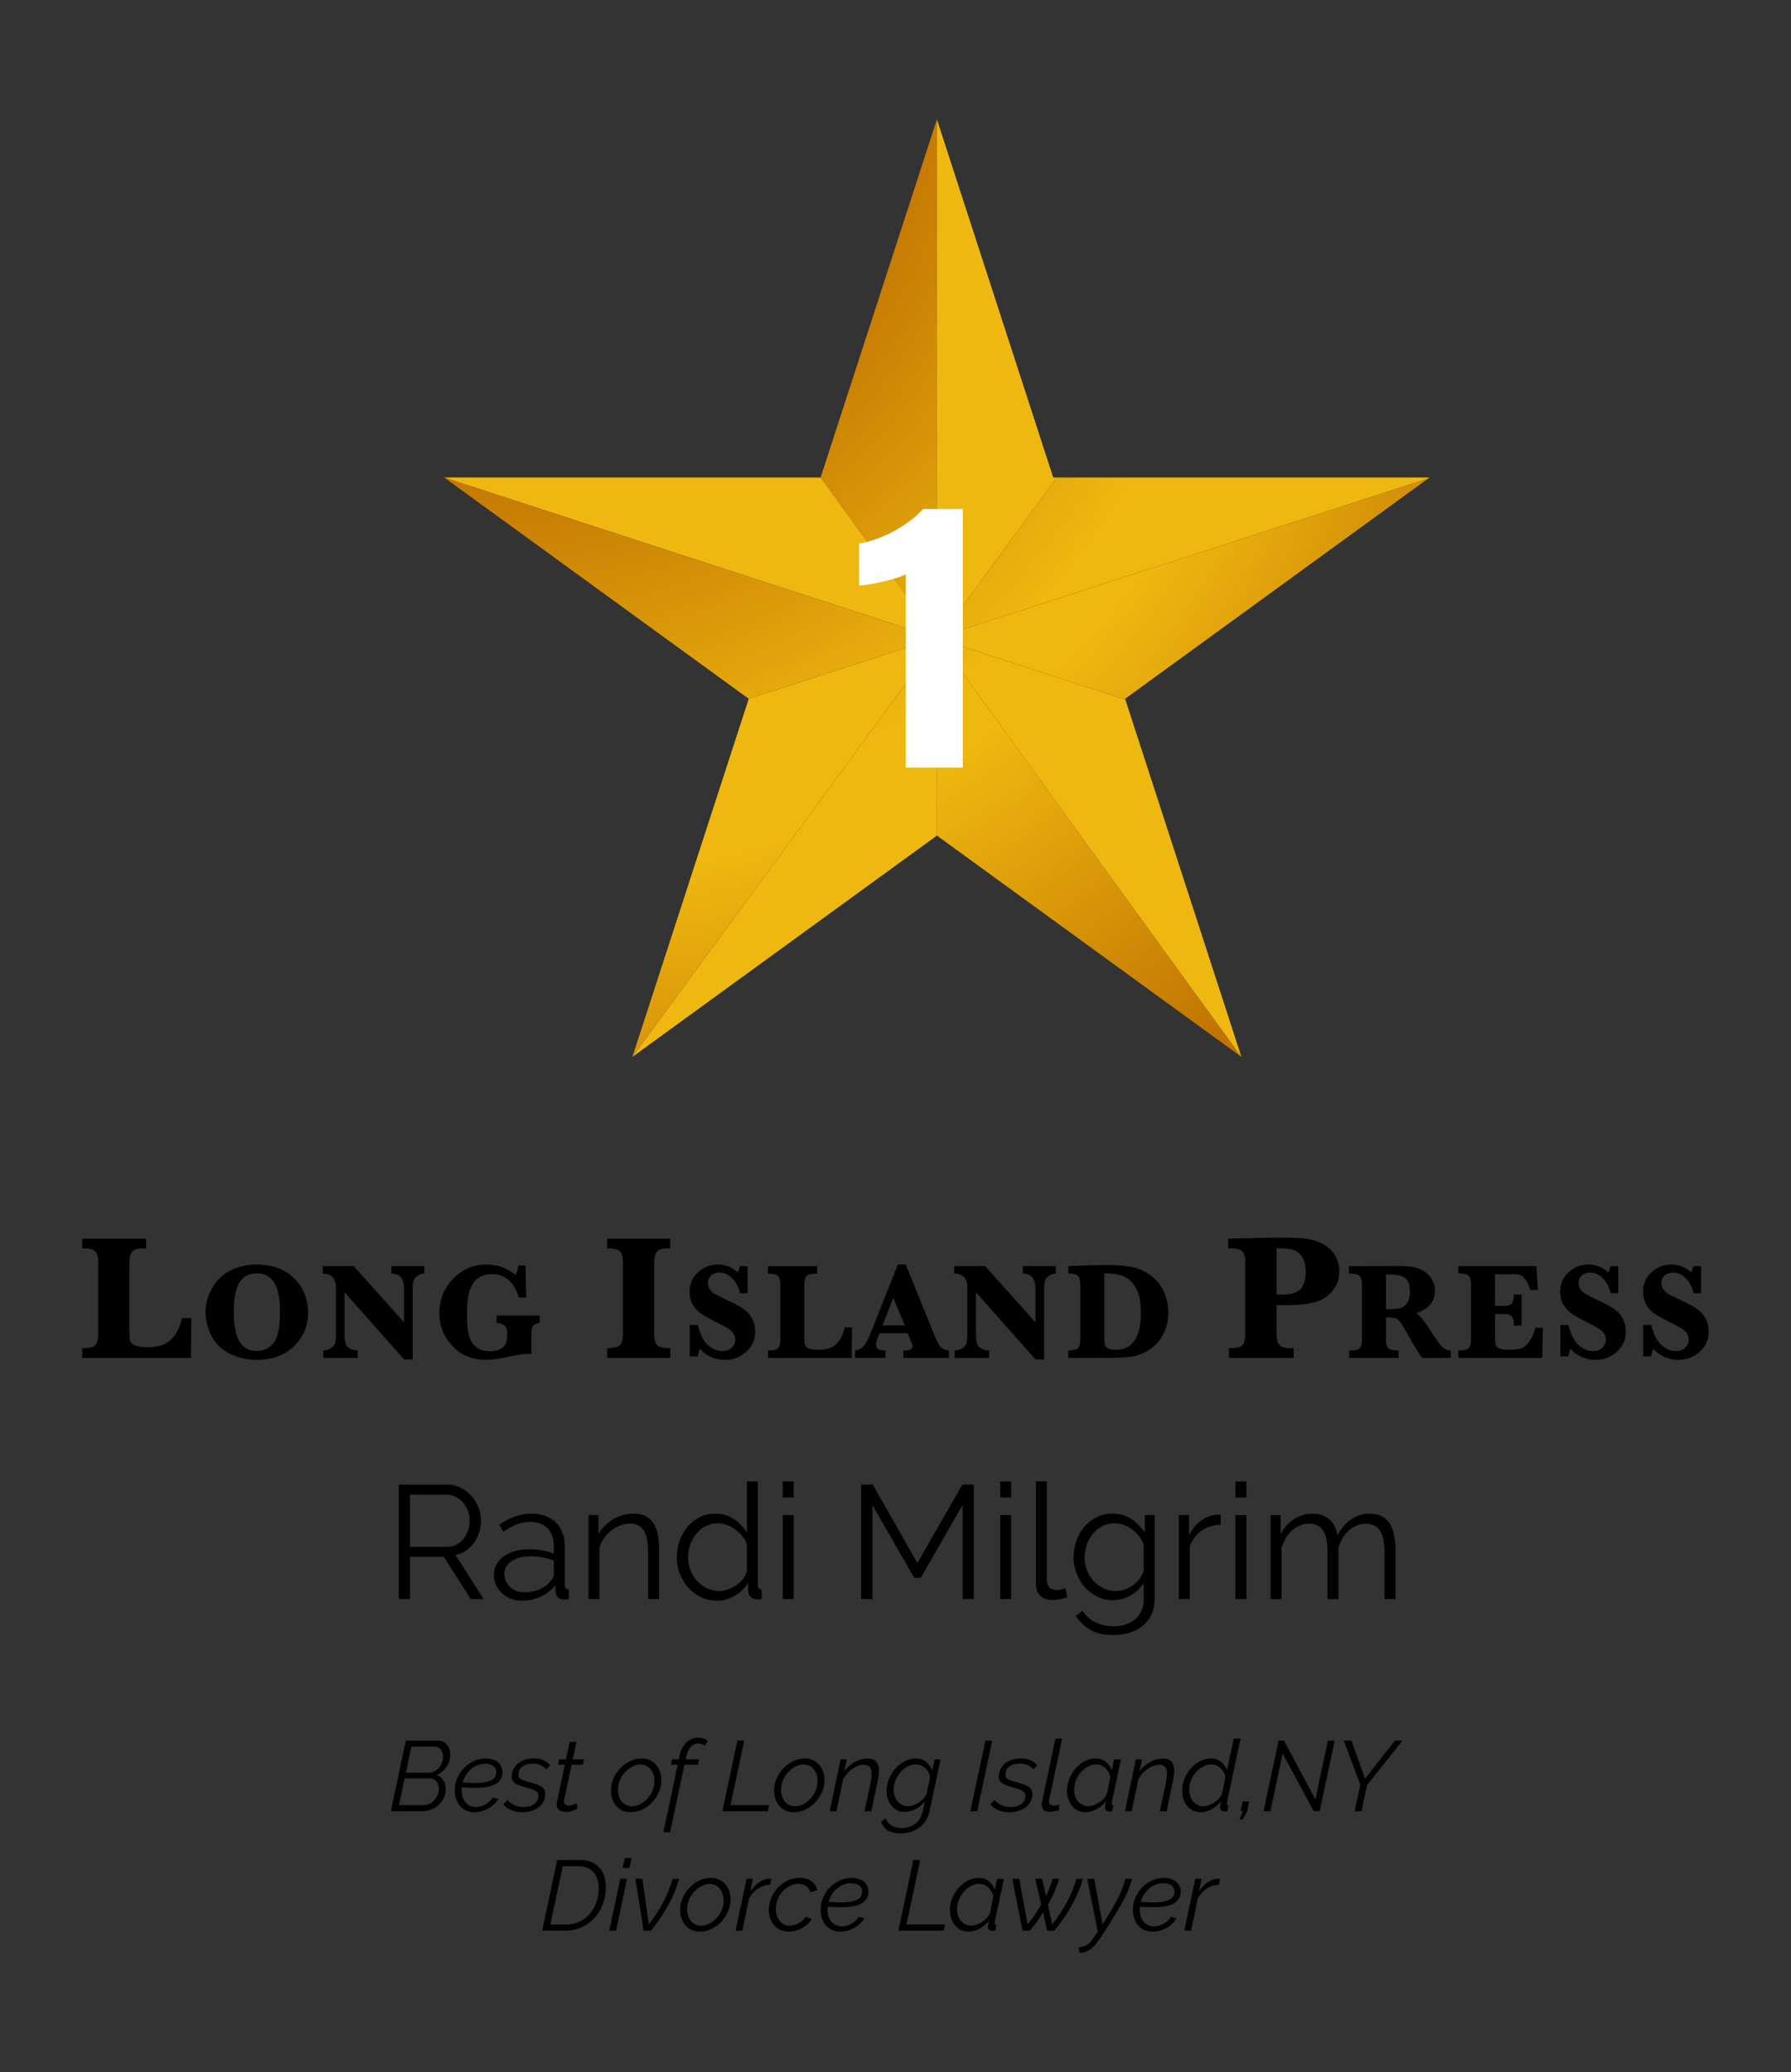 <?xml version="1.0" encoding="utf-8"?>
<!-- Generator: Adobe Illustrator 23.0.4, SVG Export Plug-In . SVG Version: 6.00 Build 0)  -->
<svg version="1.1" id="Capa_1" xmlns="http://www.w3.org/2000/svg" xmlns:xlink="http://www.w3.org/1999/xlink" x="0px" y="0px"
	 viewBox="0 0 468.15 541.46" style="enable-background:new 0 0 468.15 541.46;" xml:space="preserve">
<rect x="0" y="0" width="468.15" height="541.46" fill="#333333" stroke="none"/>
<style type="text/css">
	.st0{fill:#FFFFFF;stroke:#000000;stroke-miterlimit:10;}
	.st1{fill:#1E60A0;}
	.st2{fill:#FDFEFE;}
	.st3{fill:#343434;}
	.st4{fill:url(#SVGID_1_);}
	.st5{fill:url(#SVGID_2_);}
	.st6{fill:url(#SVGID_3_);}
	.st7{fill:url(#SVGID_4_);}
	.st8{fill:url(#SVGID_5_);}
	.st9{fill:url(#SVGID_6_);}
	.st10{fill:url(#SVGID_7_);}
	.st11{fill:url(#SVGID_8_);}
	.st12{fill:url(#SVGID_9_);}
	.st13{fill:url(#SVGID_10_);}
	.st14{fill:url(#SVGID_11_);}
	.st15{fill:url(#SVGID_12_);}
	.st16{fill:url(#SVGID_13_);}
	.st17{fill:url(#SVGID_14_);}
	.st18{fill:url(#SVGID_15_);}
	.st19{fill:url(#SVGID_16_);}
	.st20{fill:url(#SVGID_17_);}
	.st21{fill:url(#SVGID_18_);}
	.st22{fill:url(#SVGID_19_);}
	.st23{fill:url(#SVGID_20_);}
	.st24{fill:url(#SVGID_21_);}
	.st25{fill:url(#SVGID_22_);}
	.st26{fill:url(#SVGID_23_);}
	.st27{fill:url(#SVGID_24_);}
	.st28{fill:url(#SVGID_25_);}
	.st29{fill:url(#SVGID_26_);}
	.st30{fill:url(#SVGID_27_);}
	.st31{fill:url(#SVGID_28_);}
	.st32{fill:url(#SVGID_29_);}
	.st33{fill:url(#SVGID_30_);}
	.st34{fill:url(#SVGID_31_);}
	.st35{fill:url(#SVGID_32_);}
	.st36{fill:url(#SVGID_33_);}
	.st37{fill:url(#SVGID_34_);}
	.st38{fill:url(#SVGID_35_);}
	.st39{fill:url(#SVGID_36_);}
	.st40{fill:url(#SVGID_37_);}
	.st41{fill:url(#SVGID_38_);}
	.st42{fill:url(#SVGID_39_);}
	.st43{fill:url(#SVGID_40_);}
	.st44{fill:url(#SVGID_41_);}
	.st45{fill:url(#SVGID_42_);}
	.st46{fill:url(#SVGID_43_);}
	.st47{fill:url(#SVGID_44_);}
	.st48{fill:url(#SVGID_45_);}
	.st49{fill:url(#SVGID_46_);}
	.st50{fill:url(#SVGID_47_);}
	.st51{fill:url(#SVGID_48_);}
	.st52{fill:url(#SVGID_49_);}
	.st53{fill:url(#SVGID_50_);}
	.st54{fill:url(#SVGID_51_);}
	.st55{fill:url(#SVGID_52_);}
	.st56{fill:url(#SVGID_53_);}
	.st57{fill:url(#SVGID_54_);}
	.st58{fill:url(#SVGID_55_);}
	.st59{fill:url(#SVGID_56_);}
	.st60{fill:url(#SVGID_57_);}
	.st61{fill:url(#SVGID_58_);}
	.st62{fill:url(#SVGID_59_);}
	.st63{fill:url(#SVGID_60_);}
	.st64{fill:url(#SVGID_61_);}
	.st65{fill:url(#SVGID_62_);}
	.st66{fill:url(#SVGID_63_);}
	.st67{fill:url(#SVGID_64_);}
	.st68{fill:url(#SVGID_65_);}
	.st69{fill:url(#SVGID_66_);}
	.st70{fill:url(#SVGID_67_);}
	.st71{fill:url(#SVGID_68_);}
	.st72{fill:url(#SVGID_69_);}
	.st73{fill:url(#SVGID_70_);}
	.st74{fill:url(#SVGID_71_);}
	.st75{fill:url(#SVGID_72_);}
	.st76{fill:url(#SVGID_73_);}
	.st77{fill:url(#SVGID_74_);}
	.st78{fill:url(#SVGID_75_);}
	.st79{fill:url(#SVGID_76_);}
	.st80{fill:url(#SVGID_77_);}
	.st81{fill:url(#SVGID_78_);}
	.st82{fill:url(#SVGID_79_);}
	.st83{fill:url(#SVGID_80_);}
	.st84{fill:url(#SVGID_81_);}
	.st85{fill:#991128;}
	.st86{fill:url(#SVGID_82_);}
	.st87{fill:url(#SVGID_83_);}
	.st88{fill:url(#SVGID_84_);}
	.st89{fill:url(#SVGID_85_);}
	.st90{fill:url(#SVGID_86_);}
	.st91{fill:url(#SVGID_87_);}
	.st92{fill:url(#SVGID_88_);}
	.st93{fill:url(#SVGID_89_);}
	.st94{fill:url(#SVGID_90_);}
	.st95{fill:url(#SVGID_91_);}
	.st96{fill:url(#SVGID_92_);}
	.st97{fill:url(#SVGID_93_);}
	.st98{fill:url(#SVGID_94_);}
	.st99{fill:url(#SVGID_95_);}
	.st100{fill:url(#SVGID_96_);}
	.st101{fill:url(#SVGID_97_);}
	.st102{fill:#FFFFFF;}
	.st103{fill:#FFFFFF;stroke:#000000;stroke-width:2;stroke-miterlimit:10;}
	.st104{fill:none;stroke:#000000;stroke-width:2;stroke-miterlimit:10;}
	.st105{fill:url(#SVGID_98_);}
	.st106{fill:url(#SVGID_99_);}
	.st107{fill:url(#SVGID_100_);}
	.st108{fill:url(#SVGID_101_);}
	.st109{fill:url(#SVGID_102_);}
	.st110{fill:url(#SVGID_103_);}
	.st111{fill:url(#SVGID_104_);}
	.st112{fill:url(#SVGID_105_);}
	.st113{fill:url(#SVGID_106_);}
	.st114{fill:url(#SVGID_107_);}
	.st115{fill:url(#SVGID_108_);}
	.st116{fill:url(#SVGID_109_);}
	.st117{fill:url(#SVGID_110_);}
	.st118{fill:url(#SVGID_111_);}
	.st119{fill:url(#SVGID_112_);}
	.st120{fill:url(#SVGID_113_);}
	.st121{fill:url(#SVGID_114_);}
	.st122{fill:url(#SVGID_115_);}
	.st123{fill:url(#SVGID_116_);}
	.st124{fill:url(#SVGID_117_);}
	.st125{fill:url(#SVGID_118_);}
	.st126{fill:url(#SVGID_119_);}
	.st127{fill:url(#SVGID_120_);}
	.st128{fill:url(#SVGID_121_);}
	.st129{fill:url(#SVGID_122_);}
	.st130{fill:url(#SVGID_123_);}
	.st131{fill:url(#SVGID_124_);}
	.st132{fill:url(#SVGID_125_);}
	.st133{fill:url(#SVGID_126_);}
	.st134{fill:url(#SVGID_127_);}
	.st135{fill:url(#SVGID_128_);}
	.st136{fill:url(#SVGID_129_);}
	.st137{fill:url(#SVGID_130_);}
	.st138{fill:url(#SVGID_131_);}
	.st139{fill:url(#SVGID_132_);}
	.st140{fill:url(#SVGID_133_);}
	.st141{fill:url(#SVGID_134_);}
	.st142{fill:url(#SVGID_135_);}
	.st143{fill:url(#SVGID_136_);}
	.st144{fill:url(#SVGID_137_);}
	.st145{fill:url(#SVGID_138_);}
	.st146{fill:url(#SVGID_139_);}
	.st147{fill:url(#SVGID_140_);}
	.st148{fill:url(#SVGID_141_);}
	.st149{fill:url(#SVGID_142_);}
	.st150{fill:url(#SVGID_143_);}
	.st151{fill:url(#SVGID_144_);}
	.st152{fill:url(#SVGID_145_);}
	.st153{fill:url(#SVGID_146_);}
	.st154{fill:url(#SVGID_147_);}
	.st155{fill:url(#SVGID_148_);}
	.st156{fill:url(#SVGID_149_);}
	.st157{fill:url(#SVGID_150_);}
	.st158{fill:url(#SVGID_151_);}
	.st159{fill:url(#SVGID_152_);}
	.st160{fill:url(#SVGID_153_);}
	.st161{fill:url(#SVGID_154_);}
	.st162{fill:url(#SVGID_155_);}
	.st163{fill:url(#SVGID_156_);}
	.st164{fill:url(#SVGID_157_);}
	.st165{fill:url(#SVGID_158_);}
	.st166{fill:url(#SVGID_159_);}
	.st167{fill:url(#SVGID_160_);}
	.st168{fill:url(#SVGID_161_);}
	.st169{fill:url(#SVGID_162_);}
	.st170{fill:url(#SVGID_163_);}
	.st171{fill:url(#SVGID_164_);}
	.st172{fill:url(#SVGID_165_);}
	.st173{fill:url(#SVGID_166_);}
	.st174{fill:url(#SVGID_167_);}
	.st175{fill:url(#SVGID_168_);}
	.st176{fill:url(#SVGID_169_);}
	.st177{fill:url(#SVGID_170_);}
	.st178{fill:url(#SVGID_171_);}
	.st179{fill:url(#SVGID_172_);}
	.st180{fill:url(#SVGID_173_);}
	.st181{fill:url(#SVGID_174_);}
	.st182{fill:url(#SVGID_175_);}
	.st183{fill:url(#SVGID_176_);}
	.st184{fill:url(#SVGID_177_);}
	.st185{fill:url(#SVGID_178_);}
	.st186{fill:url(#SVGID_179_);}
	.st187{fill:url(#SVGID_180_);}
	.st188{fill:url(#SVGID_181_);}
	.st189{fill:url(#SVGID_182_);}
	.st190{fill:url(#SVGID_183_);}
	.st191{fill:url(#SVGID_184_);}
	.st192{fill:url(#SVGID_185_);}
	.st193{fill:url(#SVGID_186_);}
	.st194{fill:url(#SVGID_187_);}
	.st195{fill:url(#SVGID_188_);}
	.st196{fill:url(#SVGID_189_);}
	.st197{fill:url(#SVGID_190_);}
	.st198{fill:url(#SVGID_191_);}
	.st199{fill:url(#SVGID_192_);}
	.st200{fill:url(#SVGID_193_);}
	.st201{fill:url(#SVGID_194_);}
	.st202{fill:url(#SVGID_195_);}
	.st203{fill:url(#SVGID_196_);}
	.st204{fill:url(#SVGID_197_);}
	.st205{fill:url(#SVGID_198_);}
	.st206{fill:url(#SVGID_199_);}
	.st207{fill:url(#SVGID_200_);}
	.st208{fill:url(#SVGID_201_);}
	.st209{fill:url(#SVGID_202_);}
	.st210{fill:url(#SVGID_203_);}
	.st211{fill:url(#SVGID_204_);}
	.st212{fill:url(#SVGID_205_);}
	.st213{fill:url(#SVGID_206_);}
	.st214{fill:url(#SVGID_207_);}
	.st215{fill:url(#SVGID_208_);}
	.st216{fill:url(#SVGID_209_);}
	.st217{fill:url(#SVGID_210_);}
	.st218{fill:url(#SVGID_211_);}
	.st219{fill:url(#SVGID_212_);}
	.st220{fill:url(#SVGID_213_);}
	.st221{fill:url(#SVGID_214_);}
	.st222{fill:url(#SVGID_215_);}
	.st223{fill:url(#SVGID_216_);}
	.st224{fill:url(#SVGID_217_);}
	.st225{fill:url(#SVGID_218_);}
	.st226{fill:url(#SVGID_219_);}
	.st227{fill:url(#SVGID_220_);}
	.st228{fill:url(#SVGID_221_);}
	.st229{fill:url(#SVGID_222_);}
	.st230{fill:url(#SVGID_223_);}
	.st231{fill:url(#SVGID_224_);}
	.st232{fill:url(#SVGID_225_);}
	.st233{fill:url(#SVGID_226_);}
</style>
<g>
	<g>
		<path d="M106.09,454.78h8.48c0.52,0,0.98,0.11,1.37,0.33c0.39,0.22,0.71,0.5,0.98,0.84c0.26,0.35,0.45,0.75,0.58,1.2
			c0.13,0.45,0.19,0.92,0.19,1.4c0,0.56-0.09,1.1-0.26,1.62c-0.17,0.53-0.42,1.02-0.73,1.48c-0.31,0.46-0.69,0.87-1.13,1.24
			c-0.44,0.36-0.92,0.66-1.44,0.88c0.78,0.26,1.37,0.73,1.78,1.4c0.41,0.68,0.61,1.46,0.61,2.34c0,0.83-0.17,1.59-0.52,2.29
			c-0.35,0.69-0.8,1.3-1.37,1.81c-0.56,0.51-1.21,0.91-1.94,1.2s-1.48,0.43-2.26,0.43h-8.27L106.09,454.78z M110.77,471.66
			c0.5,0,0.99-0.12,1.47-0.35c0.48-0.23,0.9-0.55,1.26-0.94c0.36-0.39,0.66-0.83,0.88-1.33c0.22-0.49,0.34-1.01,0.34-1.55
			c0-0.38-0.05-0.75-0.16-1.09s-0.26-0.65-0.46-0.91s-0.44-0.46-0.71-0.61c-0.28-0.15-0.6-0.22-0.96-0.22h-6.66l-1.48,6.99H110.77z
			 M112.07,463.18c0.49,0,0.95-0.12,1.4-0.35c0.45-0.23,0.85-0.54,1.2-0.92c0.35-0.38,0.62-0.82,0.83-1.31
			c0.21-0.49,0.31-1.01,0.31-1.55c0-0.75-0.19-1.38-0.57-1.9c-0.38-0.52-0.91-0.78-1.59-0.78h-6.11l-1.46,6.81H112.07z"/>
		<path d="M124.08,473.5c-0.83,0-1.57-0.15-2.22-0.44c-0.65-0.29-1.2-0.7-1.64-1.22c-0.44-0.52-0.78-1.13-1.01-1.82
			s-0.35-1.44-0.35-2.24c0-1.07,0.21-2.11,0.62-3.11c0.42-1,0.99-1.88,1.72-2.65c0.73-0.77,1.59-1.39,2.59-1.86
			c1-0.47,2.08-0.7,3.24-0.7c0.59,0,1.15,0.08,1.68,0.23c0.53,0.16,0.99,0.39,1.38,0.69c0.39,0.3,0.7,0.69,0.92,1.14
			c0.23,0.46,0.34,0.98,0.34,1.57c0,1.33-0.59,2.34-1.77,3.02s-3,1.01-5.46,1.01c-0.49,0-1.01-0.01-1.57-0.03
			c-0.56-0.02-1.17-0.05-1.83-0.1c-0.02,0.14-0.03,0.27-0.04,0.39c-0.01,0.12-0.01,0.24-0.01,0.36c0,0.59,0.08,1.15,0.23,1.68
			c0.16,0.53,0.39,1,0.7,1.4c0.31,0.41,0.7,0.73,1.17,0.96c0.47,0.23,1.01,0.35,1.64,0.35c0.42,0,0.84-0.06,1.27-0.18
			c0.43-0.12,0.85-0.29,1.23-0.51c0.39-0.22,0.75-0.48,1.08-0.79c0.33-0.31,0.61-0.66,0.83-1.04l1.46,0.44
			c-0.31,0.5-0.69,0.97-1.14,1.39c-0.45,0.42-0.95,0.79-1.5,1.09c-0.55,0.3-1.12,0.54-1.72,0.7
			C125.32,473.42,124.71,473.5,124.08,473.5z M126.84,460.84c-0.78,0-1.49,0.14-2.13,0.42c-0.64,0.28-1.21,0.64-1.72,1.09
			c-0.5,0.45-0.93,0.97-1.27,1.56c-0.35,0.59-0.61,1.2-0.78,1.82c0.62,0.03,1.2,0.06,1.73,0.09c0.53,0.03,1.04,0.04,1.52,0.04
			c1.02,0,1.89-0.07,2.6-0.21c0.71-0.14,1.28-0.33,1.72-0.57c0.43-0.24,0.75-0.54,0.94-0.88c0.19-0.35,0.29-0.72,0.29-1.12
			c0-0.78-0.29-1.35-0.86-1.7C128.29,461.02,127.62,460.84,126.84,460.84z"/>
		<path d="M136.56,473.5c-1.01,0-1.95-0.17-2.83-0.52c-0.88-0.35-1.6-0.85-2.16-1.51l1.04-1.2c1.16,1.25,2.56,1.87,4.21,1.87
			c1.14,0,2.08-0.26,2.82-0.79c0.74-0.53,1.1-1.24,1.1-2.12c0-0.31-0.07-0.57-0.21-0.78c-0.14-0.21-0.35-0.39-0.62-0.56
			c-0.28-0.17-0.62-0.32-1.04-0.46s-0.89-0.28-1.43-0.42c-0.62-0.17-1.17-0.34-1.62-0.51c-0.46-0.17-0.84-0.35-1.14-0.56
			s-0.53-0.46-0.69-0.74c-0.16-0.29-0.23-0.63-0.23-1.03c0-0.75,0.16-1.41,0.48-2c0.32-0.59,0.75-1.09,1.27-1.5s1.14-0.71,1.85-0.92
			c0.7-0.21,1.43-0.31,2.2-0.31c0.99,0,1.85,0.17,2.57,0.51c0.73,0.34,1.29,0.79,1.69,1.34l-1.09,1.04
			c-0.36-0.52-0.86-0.91-1.49-1.17c-0.63-0.26-1.31-0.39-2.04-0.39c-0.49,0-0.95,0.06-1.4,0.18c-0.45,0.12-0.84,0.3-1.18,0.55
			c-0.34,0.24-0.61,0.55-0.81,0.91c-0.2,0.36-0.3,0.8-0.3,1.3c0,0.55,0.22,0.95,0.66,1.18c0.44,0.23,1.13,0.47,2.07,0.71
			c1.4,0.35,2.47,0.74,3.21,1.18c0.74,0.44,1.1,1.11,1.1,2.01c0,0.68-0.15,1.3-0.44,1.87s-0.71,1.07-1.23,1.48s-1.16,0.74-1.9,0.98
			C138.23,473.39,137.43,473.5,136.56,473.5z"/>
		<path d="M147.77,473.4c-0.66,0-1.2-0.16-1.62-0.48c-0.42-0.32-0.64-0.81-0.64-1.47c0-0.19,0.03-0.41,0.08-0.65l2.05-9.7h-1.79
			l0.31-1.4h1.77l0.99-4.58h1.77l-0.99,4.58h2.96l-0.31,1.4h-2.94l-1.87,8.81c-0.03,0.19-0.06,0.34-0.09,0.44
			c-0.03,0.1-0.04,0.2-0.04,0.29c0,0.4,0.12,0.68,0.36,0.86c0.24,0.17,0.54,0.26,0.88,0.26c0.47,0,0.9-0.08,1.3-0.25
			c0.4-0.17,0.66-0.28,0.78-0.35l0.16,1.43c-0.23,0.16-0.63,0.33-1.21,0.52C149.1,473.31,148.46,473.4,147.77,473.4z"/>
		<path d="M164.8,473.5c-0.8,0-1.51-0.15-2.15-0.46c-0.63-0.3-1.17-0.71-1.6-1.22c-0.43-0.51-0.77-1.11-1-1.79s-0.35-1.42-0.35-2.2
			c0-1.09,0.22-2.14,0.66-3.15s1.04-1.89,1.78-2.67s1.6-1.39,2.57-1.86c0.97-0.47,1.99-0.7,3.07-0.7c0.8,0,1.51,0.15,2.13,0.46
			c0.62,0.3,1.16,0.71,1.6,1.22c0.44,0.51,0.78,1.11,1.01,1.81s0.35,1.43,0.35,2.21c0,1.08-0.22,2.12-0.66,3.12
			s-1.03,1.89-1.77,2.67c-0.74,0.77-1.59,1.39-2.57,1.86C166.9,473.27,165.87,473.5,164.8,473.5z M165.14,471.94
			c0.73,0,1.45-0.18,2.16-0.53s1.34-0.83,1.9-1.43c0.55-0.6,1.01-1.29,1.35-2.08s0.52-1.62,0.52-2.51c0-0.61-0.09-1.18-0.26-1.72
			c-0.17-0.54-0.42-1-0.74-1.39s-0.7-0.7-1.14-0.92c-0.44-0.23-0.93-0.34-1.47-0.34c-0.73,0-1.44,0.18-2.15,0.53
			s-1.33,0.84-1.9,1.44c-0.56,0.61-1.02,1.31-1.37,2.11c-0.35,0.8-0.52,1.64-0.52,2.52c0,0.61,0.09,1.17,0.26,1.7
			c0.17,0.53,0.42,0.99,0.74,1.38c0.32,0.39,0.7,0.69,1.14,0.91S164.6,471.94,165.14,471.94z"/>
		<path d="M177.15,461.1h-1.77l0.29-1.4h1.79l0.05-0.36c0.12-0.83,0.34-1.58,0.65-2.24c0.31-0.66,0.69-1.22,1.13-1.68
			c0.44-0.46,0.94-0.81,1.48-1.05c0.55-0.24,1.11-0.36,1.7-0.36c0.5,0,0.98,0.08,1.42,0.23s0.82,0.36,1.13,0.62l-0.81,1.27
			c-0.19-0.19-0.44-0.34-0.75-0.44c-0.31-0.1-0.63-0.16-0.96-0.16c-0.78,0-1.44,0.32-1.99,0.96c-0.55,0.64-0.95,1.57-1.21,2.78
			l-0.08,0.42h3.51l-0.29,1.4h-3.54l-3.74,17.65h-1.77L177.15,461.1z"/>
		<path d="M192.75,454.78h1.79l-3.59,16.85h10.09l-0.34,1.61h-11.88L192.75,454.78z"/>
		<path d="M207.44,473.5c-0.8,0-1.51-0.15-2.15-0.46c-0.63-0.3-1.17-0.71-1.6-1.22c-0.43-0.51-0.77-1.11-1-1.79s-0.35-1.42-0.35-2.2
			c0-1.09,0.22-2.14,0.66-3.15s1.04-1.89,1.78-2.67s1.6-1.39,2.57-1.86c0.97-0.47,1.99-0.7,3.07-0.7c0.8,0,1.51,0.15,2.13,0.46
			c0.62,0.3,1.16,0.71,1.6,1.22c0.44,0.51,0.78,1.11,1.01,1.81s0.35,1.43,0.35,2.21c0,1.08-0.22,2.12-0.66,3.12
			s-1.03,1.89-1.77,2.67c-0.74,0.77-1.59,1.39-2.57,1.86C209.54,473.27,208.51,473.5,207.44,473.5z M207.78,471.94
			c0.73,0,1.45-0.18,2.16-0.53s1.34-0.83,1.9-1.43c0.55-0.6,1.01-1.29,1.35-2.08s0.52-1.62,0.52-2.51c0-0.61-0.09-1.18-0.26-1.72
			c-0.17-0.54-0.42-1-0.74-1.39s-0.7-0.7-1.14-0.92c-0.44-0.23-0.93-0.34-1.47-0.34c-0.73,0-1.44,0.18-2.15,0.53
			s-1.33,0.84-1.9,1.44c-0.56,0.61-1.02,1.31-1.37,2.11c-0.35,0.8-0.52,1.64-0.52,2.52c0,0.61,0.09,1.17,0.26,1.7
			c0.17,0.53,0.42,0.99,0.74,1.38c0.32,0.39,0.7,0.69,1.14,0.91S207.24,471.94,207.78,471.94z"/>
		<path d="M219.71,459.7h1.64l-0.68,3.07c0.36-0.49,0.78-0.93,1.26-1.34c0.48-0.41,0.98-0.76,1.51-1.05
			c0.53-0.29,1.08-0.52,1.65-0.68c0.57-0.16,1.14-0.23,1.72-0.23c1.06,0,1.81,0.29,2.26,0.86c0.45,0.57,0.68,1.36,0.68,2.37
			c0,0.4-0.03,0.81-0.09,1.23c-0.06,0.42-0.14,0.89-0.25,1.39l-1.66,7.93h-1.77l1.61-7.57c0.17-0.85,0.26-1.59,0.26-2.21
			c0-1.59-0.68-2.39-2.03-2.39c-0.49,0-0.99,0.1-1.52,0.29c-0.53,0.19-1.04,0.46-1.53,0.81s-0.95,0.76-1.36,1.24
			s-0.76,0.99-1.04,1.55l-1.74,8.29h-1.77L219.71,459.7z"/>
		<path d="M235.44,479.04c-0.75,0-1.4-0.07-1.95-0.22c-0.55-0.15-1.04-0.35-1.46-0.61s-0.77-0.58-1.05-0.96
			c-0.29-0.38-0.52-0.81-0.69-1.27l1.25-0.86c0.33,0.87,0.87,1.5,1.61,1.91c0.75,0.41,1.6,0.61,2.57,0.61
			c0.62,0,1.23-0.09,1.82-0.27s1.13-0.45,1.62-0.81c0.49-0.36,0.92-0.81,1.27-1.35c0.35-0.55,0.61-1.18,0.77-1.91l0.57-2.68
			c-0.33,0.43-0.7,0.82-1.12,1.17s-0.86,0.64-1.33,0.88c-0.47,0.24-0.94,0.43-1.43,0.56s-0.96,0.19-1.43,0.19
			c-0.75,0-1.41-0.15-1.99-0.46c-0.58-0.3-1.08-0.71-1.48-1.22c-0.41-0.51-0.71-1.1-0.92-1.78c-0.21-0.68-0.31-1.39-0.31-2.13
			c0-1.06,0.21-2.09,0.62-3.09c0.42-1,0.98-1.9,1.68-2.68c0.7-0.78,1.51-1.41,2.43-1.89c0.92-0.48,1.89-0.71,2.91-0.71
			c1.11,0,2,0.29,2.68,0.87c0.68,0.58,1.21,1.31,1.61,2.2l0.6-2.83h1.56l-2.89,13.6c-0.21,0.95-0.56,1.79-1.04,2.51
			c-0.49,0.72-1.07,1.32-1.74,1.79c-0.68,0.48-1.42,0.84-2.24,1.08C237.15,478.92,236.31,479.04,235.44,479.04z M237.31,471.94
			c0.48,0,0.99-0.1,1.51-0.29c0.52-0.19,1-0.45,1.46-0.77c0.45-0.32,0.85-0.68,1.2-1.08s0.6-0.81,0.75-1.22l0.88-4.19
			c-0.07-0.49-0.22-0.94-0.44-1.35s-0.5-0.77-0.82-1.07c-0.32-0.29-0.69-0.53-1.11-0.7c-0.42-0.17-0.85-0.26-1.3-0.26
			c-0.82,0-1.58,0.2-2.29,0.6c-0.71,0.4-1.33,0.91-1.86,1.55s-0.94,1.33-1.25,2.11c-0.3,0.77-0.46,1.53-0.46,2.27
			c0,0.61,0.09,1.17,0.26,1.7c0.17,0.53,0.42,0.99,0.75,1.39c0.33,0.4,0.72,0.71,1.18,0.95
			C236.25,471.83,236.76,471.94,237.31,471.94z"/>
		<path d="M257.57,454.81h1.79l-3.93,18.43h-1.79L257.57,454.81z"/>
		<path d="M263.86,473.5c-1.01,0-1.95-0.17-2.83-0.52s-1.6-0.85-2.16-1.51l1.04-1.2c1.16,1.25,2.57,1.87,4.21,1.87
			c1.14,0,2.08-0.26,2.82-0.79c0.74-0.53,1.11-1.24,1.11-2.12c0-0.31-0.07-0.57-0.21-0.78c-0.14-0.21-0.35-0.39-0.62-0.56
			c-0.28-0.17-0.62-0.32-1.04-0.46s-0.89-0.28-1.43-0.42c-0.62-0.17-1.17-0.34-1.62-0.51s-0.84-0.35-1.14-0.56
			c-0.3-0.21-0.53-0.46-0.69-0.74c-0.16-0.29-0.23-0.63-0.23-1.03c0-0.75,0.16-1.41,0.48-2s0.75-1.09,1.27-1.5
			c0.53-0.41,1.14-0.71,1.85-0.92s1.43-0.31,2.2-0.31c0.99,0,1.85,0.17,2.57,0.51c0.73,0.34,1.29,0.79,1.69,1.34l-1.09,1.04
			c-0.36-0.52-0.86-0.91-1.5-1.17c-0.63-0.26-1.31-0.39-2.04-0.39c-0.49,0-0.95,0.06-1.4,0.18c-0.45,0.12-0.84,0.3-1.18,0.55
			c-0.34,0.24-0.61,0.55-0.81,0.91c-0.2,0.36-0.3,0.8-0.3,1.3c0,0.55,0.22,0.95,0.66,1.18c0.44,0.23,1.13,0.47,2.07,0.71
			c1.4,0.35,2.47,0.74,3.21,1.18c0.74,0.44,1.11,1.11,1.11,2.01c0,0.68-0.15,1.3-0.44,1.87s-0.71,1.07-1.24,1.48
			c-0.53,0.42-1.16,0.74-1.9,0.98C265.53,473.39,264.72,473.5,263.86,473.5z"/>
		<path d="M274.34,473.4c-0.64,0-1.14-0.17-1.51-0.49c-0.36-0.33-0.55-0.8-0.55-1.4c0-0.1,0.01-0.22,0.03-0.34
			c0.02-0.12,0.04-0.25,0.08-0.39l3.48-16.51h1.77l-3.38,15.91c-0.02,0.09-0.03,0.17-0.04,0.23c-0.01,0.07-0.01,0.15-0.01,0.23
			c0,0.76,0.41,1.14,1.22,1.14c0.19,0,0.42-0.03,0.68-0.08s0.51-0.12,0.75-0.21l-0.05,1.43c-0.35,0.14-0.76,0.25-1.24,0.34
			C275.09,473.36,274.68,473.4,274.34,473.4z"/>
		<path d="M283.72,473.5c-0.76,0-1.44-0.15-2.03-0.46c-0.59-0.3-1.09-0.71-1.51-1.23c-0.42-0.52-0.73-1.12-0.95-1.81
			c-0.22-0.68-0.33-1.41-0.33-2.17c0-1.07,0.21-2.11,0.62-3.12c0.42-1,0.97-1.9,1.66-2.68c0.69-0.78,1.49-1.4,2.39-1.87
			s1.85-0.7,2.83-0.7c1.09,0,1.99,0.3,2.7,0.9c0.71,0.6,1.21,1.32,1.51,2.17l0.62-2.83h1.77l-2.39,11.23
			c-0.04,0.14-0.05,0.25-0.05,0.34c0,0.28,0.17,0.42,0.49,0.42l-0.34,1.56c-0.14,0.02-0.27,0.03-0.39,0.05s-0.22,0.03-0.31,0.03
			c-0.4-0.04-0.7-0.14-0.9-0.33s-0.3-0.42-0.3-0.71c0-0.14,0.02-0.32,0.07-0.55c0.04-0.23,0.12-0.6,0.22-1.12
			c-0.69,0.88-1.53,1.59-2.51,2.11C285.64,473.24,284.67,473.5,283.72,473.5z M284.45,471.94c0.43,0,0.9-0.09,1.4-0.26
			c0.5-0.17,0.98-0.41,1.44-0.72c0.46-0.3,0.88-0.66,1.25-1.07s0.65-0.84,0.82-1.31l0.86-4.19c-0.05-0.47-0.19-0.91-0.42-1.31
			c-0.23-0.41-0.5-0.76-0.83-1.07c-0.33-0.3-0.7-0.55-1.12-0.73c-0.42-0.18-0.85-0.27-1.3-0.27c-0.78,0-1.52,0.19-2.22,0.58
			c-0.7,0.39-1.32,0.9-1.85,1.52c-0.53,0.62-0.95,1.33-1.26,2.11c-0.31,0.78-0.47,1.56-0.47,2.34c0,0.61,0.09,1.17,0.26,1.7
			c0.17,0.53,0.42,0.99,0.75,1.38s0.72,0.7,1.17,0.94C283.39,471.83,283.89,471.94,284.45,471.94z"/>
		<path d="M296.9,459.7h1.64l-0.68,3.07c0.37-0.49,0.79-0.93,1.26-1.34c0.48-0.41,0.98-0.76,1.51-1.05
			c0.53-0.29,1.08-0.52,1.65-0.68c0.57-0.16,1.14-0.23,1.72-0.23c1.06,0,1.81,0.29,2.26,0.86s0.68,1.36,0.68,2.37
			c0,0.4-0.03,0.81-0.09,1.23c-0.06,0.42-0.14,0.89-0.25,1.39l-1.66,7.93h-1.77l1.61-7.57c0.17-0.85,0.26-1.59,0.26-2.21
			c0-1.59-0.68-2.39-2.03-2.39c-0.48,0-0.99,0.1-1.52,0.29c-0.53,0.19-1.04,0.46-1.53,0.81s-0.95,0.76-1.37,1.24
			s-0.76,0.99-1.04,1.55l-1.74,8.29h-1.77L296.9,459.7z"/>
		<path d="M313.83,473.5c-0.76,0-1.44-0.15-2.04-0.46c-0.6-0.3-1.11-0.71-1.52-1.23c-0.42-0.52-0.73-1.12-0.95-1.81
			c-0.22-0.68-0.32-1.41-0.32-2.17c0-1.07,0.21-2.11,0.62-3.12c0.42-1,0.97-1.9,1.66-2.68c0.69-0.78,1.49-1.4,2.4-1.87
			s1.86-0.7,2.85-0.7c1.07,0,1.97,0.3,2.68,0.9c0.71,0.6,1.21,1.32,1.51,2.17l1.77-8.27h1.77l-3.54,16.67
			c-0.04,0.17-0.05,0.28-0.05,0.31c0,0.29,0.16,0.44,0.49,0.44l-0.34,1.56c-0.14,0.02-0.26,0.03-0.35,0.04
			c-0.1,0.01-0.19,0.01-0.27,0.01c-0.42,0-0.73-0.1-0.95-0.3c-0.22-0.2-0.33-0.45-0.33-0.74c0-0.12,0.02-0.29,0.05-0.51
			s0.11-0.59,0.23-1.13c-0.69,0.88-1.53,1.59-2.51,2.11C315.72,473.24,314.76,473.5,313.83,473.5z M314.56,471.94
			c0.42,0,0.87-0.09,1.37-0.26c0.49-0.17,0.97-0.41,1.44-0.72c0.47-0.3,0.89-0.66,1.26-1.07c0.37-0.41,0.65-0.84,0.82-1.31
			l0.86-4.19c-0.05-0.47-0.19-0.91-0.42-1.31c-0.23-0.41-0.5-0.77-0.83-1.08c-0.33-0.31-0.7-0.55-1.12-0.73
			c-0.42-0.17-0.84-0.26-1.27-0.26c-0.78,0-1.53,0.19-2.24,0.58c-0.71,0.39-1.33,0.89-1.86,1.51c-0.53,0.62-0.95,1.31-1.26,2.09
			c-0.31,0.78-0.47,1.56-0.47,2.34c0,0.61,0.09,1.17,0.26,1.7c0.17,0.53,0.42,0.99,0.75,1.39s0.72,0.71,1.17,0.95
			C313.47,471.83,313.98,471.94,314.56,471.94z"/>
		<path d="M323.99,475.35l0.91-2.18h-0.6l0.52-2.47h1.69l-0.52,2.47l-1.09,2.18H323.99z"/>
		<path d="M334.21,454.78h1.4l8.22,15.37l3.25-15.34h1.79l-3.93,18.43h-1.53l-8.14-15.08l-3.2,15.08h-1.79L334.21,454.78z"/>
		<path d="M355.58,466.33l-4.32-11.54h2l3.56,9.93l7.8-9.93h1.98l-9.26,11.6l-1.46,6.86h-1.79L355.58,466.33z"/>
		<path d="M145.65,485.98h5.98c1.14,0,2.14,0.18,2.99,0.55c0.85,0.36,1.55,0.87,2.11,1.51c0.55,0.64,0.97,1.39,1.23,2.25
			c0.27,0.86,0.4,1.78,0.4,2.77c0,1.63-0.27,3.14-0.81,4.54c-0.54,1.4-1.28,2.6-2.24,3.61c-0.95,1.01-2.08,1.81-3.38,2.38
			c-1.3,0.57-2.71,0.86-4.24,0.86h-5.98L145.65,485.98z M148.04,502.83c1.3,0,2.47-0.26,3.52-0.78c1.05-0.52,1.94-1.22,2.67-2.09
			c0.73-0.88,1.29-1.88,1.68-3.03c0.39-1.14,0.58-2.34,0.58-3.59c0-0.83-0.11-1.6-0.33-2.31s-0.55-1.32-0.99-1.82
			c-0.44-0.5-0.99-0.9-1.64-1.18s-1.41-0.43-2.27-0.43h-4.16l-3.25,15.24H148.04z"/>
		<path d="M162.13,490.9h1.77l-2.86,13.55h-1.77L162.13,490.9z M163.3,485.46h1.77l-0.55,2.6h-1.77L163.3,485.46z"/>
		<path d="M166.08,490.9h1.85l1.66,11.91c1.51-1.94,2.79-3.93,3.85-5.95c1.06-2.03,1.85-4.01,2.37-5.95h1.72
			c-1.3,4.56-3.76,9.07-7.38,13.55h-1.9L166.08,490.9z"/>
		<path d="M182.88,504.7c-0.8,0-1.51-0.15-2.15-0.46c-0.63-0.3-1.17-0.71-1.6-1.22c-0.43-0.51-0.77-1.11-1-1.79s-0.35-1.42-0.35-2.2
			c0-1.09,0.22-2.14,0.66-3.15s1.04-1.89,1.78-2.67s1.6-1.39,2.57-1.86c0.97-0.47,1.99-0.7,3.07-0.7c0.8,0,1.51,0.15,2.13,0.46
			c0.62,0.3,1.16,0.71,1.6,1.22c0.44,0.51,0.78,1.11,1.01,1.81s0.35,1.43,0.35,2.21c0,1.08-0.22,2.12-0.66,3.12
			s-1.03,1.89-1.77,2.67c-0.74,0.77-1.59,1.39-2.57,1.86C184.98,504.47,183.96,504.7,182.88,504.7z M183.22,503.15
			c0.73,0,1.45-0.18,2.16-0.53s1.34-0.83,1.9-1.43c0.55-0.6,1.01-1.29,1.35-2.08s0.52-1.62,0.52-2.51c0-0.61-0.09-1.18-0.26-1.72
			c-0.17-0.54-0.42-1-0.74-1.39s-0.7-0.7-1.14-0.92c-0.44-0.23-0.93-0.34-1.47-0.34c-0.73,0-1.44,0.18-2.15,0.53
			s-1.33,0.84-1.9,1.44c-0.56,0.61-1.02,1.31-1.37,2.11c-0.35,0.8-0.52,1.64-0.52,2.52c0,0.61,0.09,1.17,0.26,1.7
			c0.17,0.53,0.42,0.99,0.74,1.38c0.32,0.39,0.7,0.69,1.14,0.91S182.68,503.15,183.22,503.15z"/>
		<path d="M195.15,490.9h1.66l-0.7,3.25c0.68-0.99,1.44-1.77,2.3-2.35c0.86-0.58,1.73-0.89,2.61-0.92c0.14,0,0.26,0,0.35,0.01
			s0.19,0.02,0.27,0.04l-0.34,1.53c-1.13,0.04-2.18,0.36-3.15,0.99s-1.75,1.48-2.34,2.57l-1.77,8.42h-1.77L195.15,490.9z"/>
		<path d="M206.1,504.7c-0.8,0-1.52-0.15-2.16-0.46c-0.64-0.3-1.18-0.71-1.62-1.23c-0.44-0.52-0.78-1.13-1.01-1.82
			s-0.35-1.43-0.35-2.21c0-1.09,0.22-2.14,0.65-3.15c0.43-1,1.02-1.89,1.76-2.67c0.74-0.77,1.59-1.38,2.57-1.83
			c0.98-0.45,2.02-0.68,3.13-0.68c1.23,0,2.24,0.29,3.03,0.87c0.79,0.58,1.3,1.37,1.55,2.35l-1.82,0.55
			c-0.21-0.69-0.59-1.24-1.14-1.62c-0.56-0.39-1.22-0.58-2-0.58c-0.76,0-1.5,0.17-2.2,0.52c-0.7,0.35-1.33,0.82-1.88,1.4
			c-0.56,0.59-1,1.28-1.33,2.08s-0.49,1.64-0.49,2.52c0,0.62,0.09,1.2,0.26,1.73c0.17,0.53,0.42,0.99,0.73,1.39
			c0.31,0.4,0.69,0.71,1.13,0.94s0.93,0.34,1.47,0.34c0.42,0,0.84-0.06,1.26-0.18c0.42-0.12,0.83-0.29,1.21-0.51
			c0.38-0.22,0.72-0.46,1.03-0.74c0.3-0.28,0.53-0.57,0.69-0.88l1.64,0.52c-0.28,0.49-0.63,0.93-1.07,1.34
			c-0.43,0.41-0.92,0.76-1.46,1.07c-0.54,0.3-1.11,0.54-1.72,0.7C207.34,504.62,206.72,504.7,206.1,504.7z"/>
		<path d="M219.72,504.7c-0.83,0-1.57-0.15-2.22-0.44c-0.65-0.29-1.2-0.7-1.64-1.22c-0.44-0.52-0.78-1.13-1.01-1.82
			s-0.35-1.44-0.35-2.24c0-1.07,0.21-2.11,0.62-3.11c0.42-1,0.99-1.88,1.72-2.65c0.73-0.77,1.59-1.39,2.59-1.86
			c1-0.47,2.08-0.7,3.24-0.7c0.59,0,1.15,0.08,1.68,0.23c0.53,0.16,0.99,0.39,1.38,0.69c0.39,0.3,0.7,0.69,0.92,1.14
			c0.23,0.46,0.34,0.98,0.34,1.57c0,1.33-0.59,2.34-1.77,3.02s-3,1.01-5.46,1.01c-0.49,0-1.01-0.01-1.57-0.03
			c-0.56-0.02-1.17-0.05-1.83-0.1c-0.02,0.14-0.03,0.27-0.04,0.39c-0.01,0.12-0.01,0.24-0.01,0.36c0,0.59,0.08,1.15,0.23,1.68
			c0.16,0.53,0.39,1,0.7,1.4c0.31,0.41,0.7,0.73,1.17,0.96c0.47,0.23,1.01,0.35,1.64,0.35c0.42,0,0.84-0.06,1.27-0.18
			c0.43-0.12,0.85-0.29,1.23-0.51c0.39-0.22,0.75-0.48,1.08-0.79c0.33-0.31,0.61-0.66,0.83-1.04l1.46,0.44
			c-0.31,0.5-0.69,0.97-1.14,1.39c-0.45,0.42-0.95,0.79-1.5,1.09c-0.55,0.3-1.12,0.54-1.72,0.7
			C220.96,504.62,220.35,504.7,219.72,504.7z M222.48,492.04c-0.78,0-1.49,0.14-2.13,0.42c-0.64,0.28-1.21,0.64-1.72,1.09
			c-0.5,0.45-0.93,0.97-1.27,1.56c-0.35,0.59-0.61,1.2-0.78,1.82c0.62,0.03,1.2,0.06,1.73,0.09c0.53,0.03,1.04,0.04,1.52,0.04
			c1.02,0,1.89-0.07,2.6-0.21c0.71-0.14,1.28-0.33,1.72-0.57c0.43-0.24,0.75-0.54,0.94-0.88c0.19-0.35,0.29-0.72,0.29-1.12
			c0-0.78-0.29-1.35-0.86-1.7C223.93,492.22,223.26,492.04,222.48,492.04z"/>
		<path d="M238.75,485.98h1.79l-3.59,16.85h10.09l-0.34,1.61h-11.88L238.75,485.98z"/>
		<path d="M253.13,504.7c-0.76,0-1.44-0.15-2.03-0.46c-0.59-0.3-1.09-0.71-1.51-1.23c-0.42-0.52-0.73-1.12-0.95-1.81
			c-0.22-0.68-0.33-1.41-0.33-2.17c0-1.07,0.21-2.11,0.62-3.12c0.42-1,0.97-1.9,1.66-2.68c0.69-0.78,1.49-1.4,2.39-1.87
			s1.85-0.7,2.83-0.7c1.09,0,1.99,0.3,2.7,0.9c0.71,0.6,1.21,1.32,1.51,2.17l0.62-2.83h1.77l-2.39,11.23
			c-0.04,0.14-0.05,0.25-0.05,0.34c0,0.28,0.17,0.42,0.49,0.42l-0.34,1.56c-0.14,0.02-0.27,0.03-0.39,0.05s-0.22,0.03-0.31,0.03
			c-0.4-0.04-0.7-0.14-0.9-0.33s-0.3-0.42-0.3-0.71c0-0.14,0.02-0.32,0.07-0.55c0.04-0.23,0.12-0.6,0.22-1.12
			c-0.69,0.88-1.53,1.59-2.51,2.11C255.05,504.44,254.09,504.7,253.13,504.7z M253.86,503.15c0.43,0,0.9-0.09,1.4-0.26
			c0.5-0.17,0.98-0.41,1.44-0.72c0.46-0.3,0.88-0.66,1.25-1.07s0.65-0.84,0.82-1.31l0.86-4.19c-0.05-0.47-0.19-0.91-0.42-1.31
			c-0.23-0.41-0.5-0.76-0.83-1.07c-0.33-0.3-0.7-0.55-1.12-0.73c-0.42-0.18-0.85-0.27-1.3-0.27c-0.78,0-1.52,0.19-2.22,0.58
			c-0.7,0.39-1.32,0.9-1.85,1.52c-0.53,0.62-0.95,1.33-1.26,2.11c-0.31,0.78-0.47,1.56-0.47,2.34c0,0.61,0.09,1.17,0.26,1.7
			c0.17,0.53,0.42,0.99,0.75,1.38s0.72,0.7,1.17,0.94C252.8,503.03,253.31,503.15,253.86,503.15z"/>
		<path d="M264.6,490.9h1.82l2.18,11.91c0.69-0.83,1.33-1.68,1.92-2.54c0.59-0.86,1.13-1.73,1.64-2.61l-1.56-6.76h1.82l0.99,4.5
			c0.38-0.78,0.71-1.54,1-2.29s0.53-1.48,0.74-2.21h1.69c-0.33,1.13-0.74,2.25-1.22,3.37s-1.05,2.24-1.69,3.37l1.12,5.17
			c1.53-1.94,2.82-3.93,3.89-5.95c1.07-2.03,1.87-4.01,2.41-5.95h1.72c-1.33,4.56-3.82,9.07-7.46,13.55h-1.9l-1.04-4.78
			c-0.5,0.82-1.04,1.62-1.62,2.42c-0.58,0.8-1.21,1.59-1.88,2.37h-1.9L264.6,490.9z"/>
		<path d="M281.91,508.84c0.54-0.09,1-0.19,1.39-0.31c0.39-0.12,0.74-0.29,1.04-0.52c0.3-0.22,0.59-0.5,0.86-0.83
			c0.27-0.33,0.57-0.75,0.9-1.25l0.86-1.27l-2.78-13.75h1.85l2.18,11.91l1.07-1.74c0.75-1.21,1.38-2.28,1.9-3.2
			c0.52-0.92,0.97-1.76,1.34-2.54c0.37-0.77,0.68-1.51,0.94-2.21s0.48-1.44,0.69-2.22h1.74c-0.24,0.83-0.49,1.61-0.75,2.33
			c-0.26,0.72-0.58,1.48-0.97,2.29c-0.39,0.81-0.88,1.71-1.46,2.7c-0.58,1-1.3,2.18-2.17,3.55l-2.11,3.35
			c-0.61,0.95-1.16,1.75-1.65,2.39c-0.49,0.64-0.98,1.16-1.46,1.56c-0.48,0.4-0.97,0.69-1.47,0.87s-1.07,0.29-1.69,0.33
			L281.91,508.84z"/>
		<path d="M301.34,504.7c-0.83,0-1.57-0.15-2.22-0.44c-0.65-0.29-1.2-0.7-1.64-1.22c-0.44-0.52-0.78-1.13-1.01-1.82
			c-0.23-0.69-0.35-1.44-0.35-2.24c0-1.07,0.21-2.11,0.62-3.11c0.42-1,0.99-1.88,1.72-2.65c0.73-0.77,1.59-1.39,2.59-1.86
			c1-0.47,2.08-0.7,3.24-0.7c0.59,0,1.15,0.08,1.68,0.23c0.53,0.16,0.99,0.39,1.38,0.69c0.39,0.3,0.7,0.69,0.92,1.14
			c0.22,0.46,0.34,0.98,0.34,1.57c0,1.33-0.59,2.34-1.77,3.02c-1.18,0.68-3,1.01-5.46,1.01c-0.49,0-1.01-0.01-1.57-0.03
			c-0.56-0.02-1.17-0.05-1.83-0.1c-0.02,0.14-0.03,0.27-0.04,0.39s-0.01,0.24-0.01,0.36c0,0.59,0.08,1.15,0.23,1.68
			c0.16,0.53,0.39,1,0.7,1.4c0.31,0.41,0.7,0.73,1.17,0.96c0.47,0.23,1.01,0.35,1.64,0.35c0.42,0,0.84-0.06,1.27-0.18
			c0.43-0.12,0.84-0.29,1.24-0.51c0.39-0.22,0.75-0.48,1.08-0.79c0.33-0.31,0.61-0.66,0.83-1.04l1.46,0.44
			c-0.31,0.5-0.69,0.97-1.14,1.39c-0.45,0.42-0.95,0.79-1.5,1.09c-0.55,0.3-1.12,0.54-1.72,0.7
			C302.57,504.62,301.96,504.7,301.34,504.7z M304.09,492.04c-0.78,0-1.49,0.14-2.13,0.42c-0.64,0.28-1.21,0.64-1.72,1.09
			c-0.5,0.45-0.93,0.97-1.27,1.56c-0.35,0.59-0.61,1.2-0.78,1.82c0.62,0.03,1.2,0.06,1.73,0.09c0.53,0.03,1.04,0.04,1.52,0.04
			c1.02,0,1.89-0.07,2.6-0.21s1.28-0.33,1.72-0.57c0.43-0.24,0.75-0.54,0.94-0.88c0.19-0.35,0.29-0.72,0.29-1.12
			c0-0.78-0.29-1.35-0.86-1.7C305.55,492.22,304.87,492.04,304.09,492.04z"/>
		<path d="M312.44,490.9h1.66l-0.7,3.25c0.68-0.99,1.44-1.77,2.3-2.35c0.86-0.58,1.73-0.89,2.61-0.92c0.14,0,0.26,0,0.35,0.01
			c0.09,0.01,0.19,0.02,0.27,0.04l-0.34,1.53c-1.13,0.04-2.18,0.36-3.15,0.99c-0.97,0.62-1.75,1.48-2.34,2.57l-1.77,8.42h-1.77
			L312.44,490.9z"/>
	</g>
	<g>
		<path d="M104.24,417.81V387.9h12.64c1.29,0,2.48,0.27,3.56,0.82c1.08,0.55,2.01,1.26,2.8,2.15c0.79,0.88,1.4,1.89,1.83,3.01
			c0.44,1.12,0.65,2.26,0.65,3.41c0,1.1-0.16,2.14-0.48,3.14c-0.32,1-0.77,1.9-1.35,2.7c-0.58,0.8-1.27,1.47-2.09,2.02
			c-0.81,0.55-1.73,0.92-2.74,1.12l7.33,11.54h-3.33l-7.04-11.04h-8.85v11.04H104.24z M107.19,404.16h9.77
			c0.87,0,1.66-0.19,2.38-0.57c0.72-0.38,1.33-0.89,1.83-1.54c0.51-0.65,0.9-1.38,1.18-2.19c0.28-0.81,0.42-1.67,0.42-2.57
			c0-0.9-0.16-1.76-0.48-2.59c-0.32-0.83-0.76-1.55-1.31-2.17c-0.55-0.62-1.19-1.11-1.94-1.47c-0.74-0.36-1.52-0.55-2.34-0.55h-9.52
			V404.16z"/>
		<path d="M136.39,418.23c-1.04,0-2-0.18-2.89-0.53c-0.88-0.35-1.66-0.83-2.32-1.45c-0.66-0.62-1.17-1.34-1.54-2.17
			c-0.37-0.83-0.55-1.72-0.55-2.67c0-0.95,0.22-1.84,0.67-2.65s1.08-1.52,1.9-2.11c0.81-0.59,1.78-1.05,2.91-1.37
			c1.12-0.32,2.36-0.48,3.71-0.48c1.12,0,2.26,0.1,3.41,0.29c1.15,0.2,2.18,0.48,3.08,0.84v-1.98c0-1.94-0.55-3.48-1.64-4.61
			c-1.1-1.14-2.61-1.71-4.55-1.71c-1.12,0-2.27,0.23-3.45,0.67s-2.37,1.09-3.58,1.94l-1.01-1.9c2.84-1.91,5.59-2.86,8.26-2.86
			c2.75,0,4.91,0.77,6.49,2.32c1.57,1.54,2.36,3.68,2.36,6.4v9.9c0,0.79,0.35,1.18,1.05,1.18v2.53c-0.48,0.08-0.84,0.13-1.1,0.13
			c-0.73,0-1.3-0.18-1.71-0.55c-0.41-0.37-0.63-0.87-0.65-1.52l-0.08-1.73c-1.01,1.32-2.28,2.33-3.81,3.03
			C139.81,417.88,138.16,418.23,136.39,418.23z M137.06,416.04c1.49,0,2.86-0.28,4.11-0.84c1.25-0.56,2.2-1.31,2.84-2.23
			c0.25-0.25,0.44-0.53,0.57-0.82c0.13-0.29,0.19-0.57,0.19-0.82v-3.58c-0.96-0.36-1.95-0.65-2.97-0.84
			c-1.03-0.2-2.07-0.29-3.14-0.29c-2.02,0-3.67,0.42-4.93,1.26c-1.26,0.84-1.9,1.95-1.9,3.33c0,0.67,0.13,1.31,0.4,1.9
			c0.27,0.59,0.63,1.1,1.1,1.54c0.46,0.44,1.02,0.78,1.66,1.03S136.33,416.04,137.06,416.04z"/>
		<path d="M172.28,417.81h-2.86v-12.26c0-2.61-0.39-4.51-1.16-5.69c-0.77-1.18-1.96-1.77-3.56-1.77c-0.84,0-1.69,0.15-2.53,0.46
			c-0.84,0.31-1.62,0.74-2.34,1.31c-0.72,0.56-1.35,1.23-1.92,2c-0.56,0.77-0.97,1.61-1.22,2.51v13.44h-2.86v-21.95h2.61v4.97
			c0.9-1.6,2.18-2.89,3.85-3.88c1.67-0.98,3.49-1.47,5.46-1.47c1.21,0,2.23,0.22,3.08,0.67c0.84,0.45,1.52,1.08,2.02,1.9
			s0.87,1.81,1.1,2.99c0.22,1.18,0.34,2.49,0.34,3.92V417.81z"/>
		<path d="M187.4,418.23c-1.52,0-2.92-0.32-4.21-0.95c-1.29-0.63-2.4-1.47-3.33-2.51c-0.93-1.04-1.65-2.24-2.17-3.6
			c-0.52-1.36-0.78-2.79-0.78-4.28c0-1.54,0.25-3.01,0.76-4.4c0.51-1.39,1.2-2.6,2.08-3.64c0.88-1.04,1.94-1.86,3.16-2.46
			c1.22-0.6,2.56-0.91,4.02-0.91c1.85,0,3.5,0.48,4.93,1.45s2.56,2.14,3.37,3.52v-13.4h2.86v27.04c0,0.79,0.34,1.18,1.01,1.18v2.53
			c-0.42,0.08-0.76,0.13-1.01,0.13c-0.67,0-1.26-0.22-1.77-0.65s-0.76-0.96-0.76-1.58v-2.15c-0.87,1.43-2.05,2.57-3.54,3.41
			C190.55,417.81,189,418.23,187.4,418.23z M188.03,415.7c0.7,0,1.45-0.14,2.25-0.42c0.8-0.28,1.55-0.67,2.25-1.16
			c0.7-0.49,1.3-1.07,1.79-1.73c0.49-0.66,0.79-1.37,0.91-2.13v-6.78c-0.28-0.76-0.69-1.47-1.22-2.13
			c-0.53-0.66-1.14-1.24-1.83-1.75c-0.69-0.51-1.43-0.9-2.21-1.18c-0.79-0.28-1.56-0.42-2.32-0.42c-1.18,0-2.25,0.25-3.2,0.76
			c-0.96,0.51-1.78,1.17-2.46,2c-0.69,0.83-1.22,1.78-1.58,2.84c-0.37,1.07-0.55,2.16-0.55,3.29c0,1.18,0.21,2.3,0.63,3.37
			s1,2,1.73,2.8c0.73,0.8,1.59,1.44,2.59,1.92C185.81,415.46,186.88,415.7,188.03,415.7z"/>
		<path d="M204.59,391.27v-4.21h2.86v4.21H204.59z M204.59,417.81v-21.95h2.86v21.95H204.59z"/>
		<path d="M251.6,417.81v-24.56l-10.91,19h-1.73l-10.91-19v24.56h-2.95V387.9h3.03l11.67,20.47l11.75-20.47h2.99v29.91H251.6z"/>
		<path d="M261.46,391.27v-4.21h2.86v4.21H261.46z M261.46,417.81v-21.95h2.86v21.95H261.46z"/>
		<path d="M270.77,387.05h2.87v25.78c0,0.81,0.22,1.45,0.67,1.92c0.45,0.46,1.08,0.69,1.9,0.69c0.31,0,0.67-0.04,1.09-0.13
			c0.42-0.08,0.81-0.2,1.18-0.34l0.51,2.32c-0.53,0.23-1.19,0.41-1.96,0.55c-0.77,0.14-1.44,0.21-2,0.21
			c-1.32,0-2.36-0.37-3.12-1.12c-0.76-0.74-1.14-1.79-1.14-3.14V387.05z"/>
		<path d="M290.9,418.1c-1.52,0-2.9-0.32-4.15-0.95c-1.25-0.63-2.33-1.47-3.24-2.51s-1.62-2.23-2.13-3.58s-0.76-2.74-0.76-4.17
			c0-1.52,0.25-2.97,0.74-4.36c0.49-1.39,1.19-2.6,2.09-3.64c0.9-1.04,1.97-1.87,3.22-2.49c1.25-0.62,2.63-0.93,4.15-0.93
			c1.88,0,3.51,0.47,4.89,1.41c1.38,0.94,2.56,2.13,3.54,3.56v-4.59h2.57v22.03c0,1.52-0.29,2.86-0.86,4.02
			c-0.58,1.17-1.35,2.14-2.32,2.93c-0.97,0.79-2.11,1.38-3.41,1.77c-1.31,0.39-2.69,0.59-4.15,0.59c-2.53,0-4.56-0.45-6.11-1.35
			c-1.54-0.9-2.79-2.11-3.75-3.62l1.77-1.39c0.87,1.4,2.02,2.44,3.45,3.1c1.43,0.66,2.98,0.99,4.63,0.99c1.07,0,2.08-0.15,3.03-0.44
			s1.79-0.73,2.51-1.31c0.72-0.58,1.29-1.31,1.71-2.19s0.63-1.92,0.63-3.1v-4.34c-0.84,1.41-1.99,2.51-3.45,3.33
			C294.03,417.69,292.5,418.1,290.9,418.1z M291.7,415.7c0.84,0,1.67-0.15,2.49-0.46c0.81-0.31,1.55-0.72,2.21-1.24
			c0.66-0.52,1.21-1.1,1.66-1.75c0.45-0.65,0.74-1.31,0.88-1.98v-6.78c-0.31-0.79-0.73-1.52-1.26-2.19
			c-0.53-0.67-1.14-1.25-1.81-1.73s-1.4-0.86-2.17-1.14c-0.77-0.28-1.55-0.42-2.34-0.42c-1.24,0-2.34,0.26-3.31,0.78
			s-1.79,1.2-2.46,2.04c-0.67,0.84-1.19,1.8-1.54,2.86c-0.35,1.07-0.53,2.15-0.53,3.24c0,1.18,0.21,2.3,0.63,3.37s1,2,1.75,2.8
			c0.74,0.8,1.61,1.43,2.59,1.9C289.48,415.47,290.55,415.7,291.7,415.7z"/>
		<path d="M319.08,398.39c-1.94,0.06-3.62,0.59-5.06,1.6c-1.43,1.01-2.44,2.4-3.03,4.17v13.65h-2.87v-21.95h2.7v5.27
			c0.81-1.69,1.91-3,3.29-3.96c1.38-0.95,2.85-1.43,4.42-1.43c0.22,0,0.41,0.01,0.55,0.04V398.39z"/>
		<path d="M322.92,391.27v-4.21h2.87v4.21H322.92z M322.92,417.81v-21.95h2.87v21.95H322.92z"/>
		<path d="M364.75,417.81h-2.86v-12.26c0-2.55-0.41-4.44-1.22-5.64c-0.81-1.21-2.02-1.81-3.62-1.81c-0.84,0-1.64,0.15-2.38,0.46
			c-0.74,0.31-1.43,0.74-2.06,1.31s-1.19,1.23-1.66,2s-0.84,1.62-1.09,2.55v13.4h-2.86v-12.26c0-2.61-0.39-4.51-1.18-5.69
			c-0.79-1.18-2-1.77-3.62-1.77c-1.66,0-3.13,0.58-4.42,1.73c-1.29,1.15-2.22,2.67-2.78,4.55v13.44h-2.87v-21.95h2.61v4.97
			c0.9-1.69,2.08-3,3.54-3.94c1.46-0.94,3.08-1.41,4.84-1.41c1.85,0,3.33,0.52,4.44,1.56c1.11,1.04,1.79,2.4,2.04,4.09
			c2.05-3.76,4.87-5.64,8.47-5.64c1.24,0,2.28,0.22,3.14,0.67s1.54,1.09,2.06,1.92c0.52,0.83,0.9,1.83,1.14,2.99
			c0.24,1.17,0.36,2.46,0.36,3.9V417.81z"/>
	</g>
	<g>
		<g>
			
				<radialGradient id="SVGID_1_" cx="201.456" cy="141.51" r="348.38" fx="95.284" fy="-48.658" gradientUnits="userSpaceOnUse">
				<stop  offset="0.3" style="stop-color:#BF7000"/>
				<stop  offset="0.487" style="stop-color:#EFB810"/>
			</radialGradient>
			<polygon class="st4" points="373.33,125.01 373.68,124.76 276.22,124.76 245.74,166.37 			"/>
			
				<radialGradient id="SVGID_2_" cx="201.456" cy="141.51" r="348.38" fx="95.284" fy="-48.658" gradientUnits="userSpaceOnUse">
				<stop  offset="0.513" style="stop-color:#EFB810"/>
				<stop  offset="0.7" style="stop-color:#BF7000"/>
			</radialGradient>
			<polygon class="st5" points="245.36,166.89 294.16,182.8 294.09,182.58 373.33,125.01 245.74,166.37 			"/>
			
				<radialGradient id="SVGID_3_" cx="201.456" cy="141.51" r="348.38" fx="95.284" fy="-48.658" gradientUnits="userSpaceOnUse">
				<stop  offset="0.513" style="stop-color:#EFB810"/>
				<stop  offset="0.7" style="stop-color:#BF7000"/>
			</radialGradient>
			<polygon class="st6" points="244.92,166.63 245.03,166.78 245.36,166.89 245.74,166.37 			"/>
			
				<radialGradient id="SVGID_4_" cx="201.456" cy="141.51" r="348.38" fx="95.284" fy="-48.658" gradientUnits="userSpaceOnUse">
				<stop  offset="0.513" style="stop-color:#EFB810"/>
				<stop  offset="0.7" style="stop-color:#BF7000"/>
			</radialGradient>
			<polygon class="st7" points="245.23,167.06 245.36,166.89 245.03,166.78 			"/>
			
				<radialGradient id="SVGID_5_" cx="201.456" cy="141.51" r="348.38" fx="95.284" fy="-48.658" gradientUnits="userSpaceOnUse">
				<stop  offset="0.513" style="stop-color:#EFB810"/>
				<stop  offset="0.7" style="stop-color:#BF7000"/>
			</radialGradient>
			<polygon class="st8" points="244.75,166.69 244.9,166.74 244.9,166.64 			"/>
			
				<radialGradient id="SVGID_6_" cx="201.456" cy="141.51" r="348.38" fx="95.284" fy="-48.658" gradientUnits="userSpaceOnUse">
				<stop  offset="0.513" style="stop-color:#EFB810"/>
				<stop  offset="0.7" style="stop-color:#BF7000"/>
			</radialGradient>
			<polygon class="st9" points="244.9,166.6 244.9,166.64 244.92,166.63 			"/>
			
				<radialGradient id="SVGID_7_" cx="201.456" cy="141.51" r="348.38" fx="95.284" fy="-48.658" gradientUnits="userSpaceOnUse">
				<stop  offset="0.513" style="stop-color:#EFB810"/>
				<stop  offset="0.7" style="stop-color:#BF7000"/>
			</radialGradient>
			<polygon class="st10" points="244.9,166.74 244.9,167.51 245.23,167.06 245.03,166.78 			"/>
			
				<radialGradient id="SVGID_8_" cx="201.456" cy="141.51" r="348.38" fx="95.284" fy="-48.658" gradientUnits="userSpaceOnUse">
				<stop  offset="0.513" style="stop-color:#EFB810"/>
				<stop  offset="0.7" style="stop-color:#BF7000"/>
			</radialGradient>
			<polygon class="st11" points="244.92,166.63 244.9,166.64 244.9,166.74 245.03,166.78 			"/>
			
				<radialGradient id="SVGID_9_" cx="201.456" cy="141.51" r="348.38" fx="95.284" fy="-48.658" gradientUnits="userSpaceOnUse">
				<stop  offset="0.513" style="stop-color:#EFB810"/>
				<stop  offset="0.7" style="stop-color:#BF7000"/>
			</radialGradient>
			<polygon class="st12" points="244.9,167.51 244.9,218.32 324.49,276.15 245.23,167.06 			"/>
			
				<radialGradient id="SVGID_10_" cx="201.456" cy="141.51" r="348.38" fx="95.284" fy="-48.658" gradientUnits="userSpaceOnUse">
				<stop  offset="0.3" style="stop-color:#BF7000"/>
				<stop  offset="0.487" style="stop-color:#EFB810"/>
			</radialGradient>
			<polygon class="st13" points="165.3,276.15 244.9,218.32 244.9,167.51 			"/>
			
				<radialGradient id="SVGID_11_" cx="201.456" cy="141.51" r="348.38" fx="95.284" fy="-48.658" gradientUnits="userSpaceOnUse">
				<stop  offset="0.3" style="stop-color:#BF7000"/>
				<stop  offset="0.487" style="stop-color:#EFB810"/>
			</radialGradient>
			<polygon class="st14" points="245.36,166.89 245.23,167.06 324.49,276.15 294.16,182.8 			"/>
			
				<radialGradient id="SVGID_12_" cx="201.456" cy="141.51" r="348.38" fx="95.284" fy="-48.658" gradientUnits="userSpaceOnUse">
				<stop  offset="0.513" style="stop-color:#EFB810"/>
				<stop  offset="0.7" style="stop-color:#BF7000"/>
			</radialGradient>
			<polygon class="st15" points="244.9,166.74 244.75,166.69 195.71,182.58 165.3,276.15 244.9,167.51 			"/>
			
				<radialGradient id="SVGID_13_" cx="201.456" cy="141.51" r="348.38" fx="95.284" fy="-48.658" gradientUnits="userSpaceOnUse">
				<stop  offset="0.3" style="stop-color:#BF7000"/>
				<stop  offset="0.487" style="stop-color:#EFB810"/>
			</radialGradient>
			<polygon class="st16" points="244.9,31.19 214.5,124.76 244.9,166.6 			"/>
			
				<radialGradient id="SVGID_14_" cx="201.456" cy="141.51" r="348.38" fx="95.284" fy="-48.658" gradientUnits="userSpaceOnUse">
				<stop  offset="0.513" style="stop-color:#EFB810"/>
				<stop  offset="0.7" style="stop-color:#BF7000"/>
			</radialGradient>
			<polygon class="st17" points="244.92,166.63 245.74,166.37 276.22,124.76 275.3,124.76 244.9,31.19 244.9,166.6 			"/>
			
				<radialGradient id="SVGID_15_" cx="201.456" cy="141.51" r="348.38" fx="95.284" fy="-48.658" gradientUnits="userSpaceOnUse">
				<stop  offset="0.513" style="stop-color:#EFB810"/>
				<stop  offset="0.7" style="stop-color:#BF7000"/>
			</radialGradient>
			<polygon class="st18" points="244.9,166.64 244.9,166.6 214.5,124.76 116.11,124.76 244.75,166.69 			"/>
			
				<radialGradient id="SVGID_16_" cx="201.456" cy="141.51" r="348.38" fx="95.284" fy="-48.658" gradientUnits="userSpaceOnUse">
				<stop  offset="0.3" style="stop-color:#BF7000"/>
				<stop  offset="0.487" style="stop-color:#EFB810"/>
			</radialGradient>
			<polygon class="st19" points="116.11,124.76 195.71,182.58 244.75,166.69 			"/>
		</g>
		<path class="st102" d="M236.77,200.57v-50.49c-3.13,1.45-8.84,2.64-12.21,2.93v-10.96c6.4-1.18,12.88-4.82,16.74-9.06h10.37v67.58
			H236.77z"/>
	</g>
	<g>
		<g>
			<g>
				<path d="M362.27,344.22v5.68c0,1.1,0.19,1.86,0.57,2.29c0.38,0.43,1.15,0.65,2.32,0.65h0.42v1.96h-12.93v-1.96h0.48
					c1.2,0,1.98-0.22,2.34-0.66c0.36-0.44,0.54-1.2,0.54-2.27v-14.18c0-1.1-0.19-1.86-0.57-2.29c-0.38-0.43-1.15-0.65-2.32-0.65
					h-0.48v-1.96l9.62-0.02l2.16-0.02c2.13,0,3.69,0.07,4.68,0.21c0.98,0.14,1.95,0.48,2.91,1.02c0.95,0.54,1.71,1.27,2.25,2.2
					s0.82,1.93,0.82,3.01c0,2.85-1.61,4.8-4.85,5.85c0.86,0.54,2.2,2.24,4.01,5.09c1.41,2.21,2.42,3.53,3.02,3.99
					c0.6,0.45,1.26,0.68,1.98,0.68v1.96h-7.5c-0.68-0.81-1.95-2.88-3.8-6.19c-0.93-1.67-1.59-2.75-1.96-3.24
					c-0.38-0.48-0.76-0.79-1.16-0.93C364.45,344.3,363.59,344.23,362.27,344.22z M362.27,342.06c1.99,0.02,3.34-0.1,4.03-0.36
					c0.69-0.27,1.24-0.74,1.64-1.43c0.4-0.69,0.6-1.62,0.6-2.8c0-1.69-0.4-2.85-1.19-3.5c-0.8-0.65-2.17-0.97-4.11-0.97
					c-0.25,0-0.57,0.01-0.97,0.02V342.06z"/>
				<path d="M390.8,343.33v5.92c0,1.13,0.07,1.87,0.19,2.22s0.48,0.64,1.04,0.87c0.57,0.23,1.43,0.34,2.58,0.34
					c1.57,0,2.72-0.19,3.46-0.58c0.74-0.39,1.4-1.07,1.98-2.05c0.58-0.98,1-2.02,1.26-3.13h1.98l-0.16,7.87h-21.93v-1.96h0.44
					c1.19,0,1.97-0.22,2.33-0.66c0.36-0.44,0.54-1.2,0.54-2.27v-14.22c0-1.1-0.19-1.86-0.56-2.29c-0.37-0.43-1.14-0.65-2.31-0.65
					h-0.44v-1.93h20.42l0.35,6.21h-1.98c-0.35-1.08-0.75-1.95-1.18-2.59c-0.44-0.64-0.88-1.06-1.32-1.24s-1.19-0.27-2.24-0.27h-4.47
					v8.28h2.23c1.06,0,1.76-0.2,2.11-0.6c0.35-0.4,0.54-1.19,0.59-2.37h2v8.13h-2c0.01-0.15,0.02-0.27,0.02-0.34
					c0-0.68-0.15-1.3-0.43-1.86c-0.29-0.55-1.03-0.83-2.22-0.83H390.8z"/>
				<path d="M407.85,354.39v-8.2h2.12c0.59,2.45,1.47,4.2,2.65,5.25s2.45,1.57,3.82,1.57c1.01,0,1.82-0.3,2.42-0.9
					s0.9-1.31,0.9-2.12c0-0.58-0.19-1.15-0.57-1.73c-0.38-0.58-1.27-1.22-2.69-1.93c-2.72-1.36-4.56-2.35-5.52-2.98
					c-0.95-0.63-1.72-1.44-2.3-2.43c-0.58-0.99-0.87-2.13-0.87-3.41c0-2.06,0.74-3.76,2.22-5.1c1.48-1.34,3.19-2.01,5.14-2.01
					c2.04,0,3.77,0.68,5.2,2.05c0.24-0.35,0.43-0.9,0.58-1.63H423v7.07h-1.98c-0.35-1.57-1.03-2.86-2.02-3.87
					c-0.99-1.01-2.1-1.52-3.34-1.52c-0.93,0-1.67,0.26-2.22,0.78c-0.55,0.52-0.82,1.17-0.82,1.95c0,0.6,0.18,1.16,0.53,1.67
					c0.35,0.51,0.83,0.94,1.43,1.27c0.6,0.34,1.87,0.96,3.82,1.87c1.75,0.83,3.04,1.56,3.87,2.21c0.84,0.65,1.5,1.46,1.99,2.45
					c0.49,0.98,0.73,2.05,0.73,3.19c0,2.12-0.78,3.89-2.35,5.3c-1.57,1.41-3.44,2.11-5.61,2.11c-1.24,0-2.45-0.26-3.63-0.78
					c-1.18-0.52-2.13-1.21-2.84-2.07c-0.27,0.53-0.47,1.18-0.6,1.95H407.85z"/>
				<path d="M429.52,354.39v-8.2h2.12c0.59,2.45,1.47,4.2,2.65,5.25s2.45,1.57,3.82,1.57c1.01,0,1.82-0.3,2.42-0.9
					s0.9-1.31,0.9-2.12c0-0.58-0.19-1.15-0.57-1.73c-0.38-0.58-1.27-1.22-2.69-1.93c-2.72-1.36-4.56-2.35-5.52-2.98
					s-1.72-1.44-2.3-2.43c-0.58-0.99-0.87-2.13-0.87-3.41c0-2.06,0.74-3.76,2.22-5.1s3.19-2.01,5.14-2.01c2.04,0,3.77,0.68,5.2,2.05
					c0.24-0.35,0.43-0.9,0.58-1.63h2.03v7.07h-1.98c-0.35-1.57-1.03-2.86-2.02-3.87c-0.99-1.01-2.1-1.52-3.34-1.52
					c-0.93,0-1.67,0.26-2.22,0.78c-0.55,0.52-0.82,1.17-0.82,1.95c0,0.6,0.18,1.16,0.53,1.67c0.35,0.51,0.83,0.94,1.43,1.27
					c0.6,0.34,1.87,0.96,3.82,1.87c1.75,0.83,3.04,1.56,3.87,2.21c0.84,0.65,1.5,1.46,1.99,2.45c0.49,0.98,0.73,2.05,0.73,3.19
					c0,2.12-0.78,3.89-2.35,5.3c-1.57,1.41-3.44,2.11-5.61,2.11c-1.24,0-2.45-0.26-3.63-0.78s-2.13-1.21-2.84-2.07
					c-0.27,0.53-0.47,1.18-0.6,1.95H429.52z"/>
			</g>
			<g>
				<path d="M333.7,341v7.43c0,1.43,0.24,2.42,0.72,2.98c0.48,0.56,1.49,0.84,3.02,0.84h0.71v2.55h-16.9v-2.55h0.55
					c1.55,0,2.56-0.29,3.02-0.86c0.47-0.58,0.7-1.56,0.7-2.95v-18.44c0-1.43-0.24-2.42-0.73-2.98c-0.48-0.56-1.48-0.84-3-0.84h-0.76
					v-2.55l12.64-0.28c3.16,0,5.6,0.08,7.32,0.25c1.72,0.17,3.3,0.64,4.75,1.4c1.44,0.77,2.53,1.78,3.25,3.05
					c0.73,1.27,1.09,2.65,1.09,4.15c0,2.04-0.63,3.78-1.9,5.23c-1.26,1.45-2.84,2.41-4.74,2.88c-1.89,0.47-4.39,0.7-7.48,0.7H333.7z
					 M333.7,338.24h1.52c2.44,0,4.06-0.53,4.87-1.6c0.81-1.06,1.22-2.49,1.22-4.26c0-1.59-0.3-2.88-0.9-3.87
					c-0.6-0.99-1.36-1.63-2.28-1.93c-0.92-0.3-2.4-0.45-4.44-0.45V338.24z"/>
			</g>
		</g>
		<g>
			<g>
				<path d="M50.03,344.42l-0.14,10.37H21.48v-2.55h0.46c1.56,0,2.58-0.29,3.05-0.86c0.47-0.58,0.7-1.56,0.7-2.95v-18.44
					c0-1.43-0.25-2.42-0.74-2.98c-0.49-0.56-1.49-0.84-3.01-0.84h-0.46v-2.55h16.71v2.55h-0.62c-1.56,0-2.58,0.29-3.05,0.86
					c-0.47,0.58-0.7,1.56-0.7,2.95v17.79c0,1.33,0.08,2.21,0.23,2.64s0.56,0.8,1.21,1.11c0.65,0.31,1.79,0.47,3.41,0.47
					c2.73,0,4.77-0.69,6.11-2.06c1.35-1.37,2.27-3.21,2.76-5.53H50.03z"/>
			</g>
			<g>
				<path d="M53.72,342.73c0-2.16,0.6-4.26,1.8-6.31c1.2-2.05,2.83-3.57,4.89-4.55c2.06-0.98,4.26-1.48,6.6-1.48
					c4.22,0,7.53,1.22,9.93,3.65s3.6,5.42,3.6,8.96c0,3.36-1.2,6.25-3.59,8.66s-5.65,3.63-9.76,3.63c-2.82,0-5.31-0.6-7.47-1.79
					c-2.16-1.19-3.7-2.79-4.62-4.8C54.18,346.69,53.72,344.7,53.72,342.73z M61.11,342.54c0,3.69,0.5,6.35,1.49,7.98
					c0.99,1.63,2.46,2.45,4.42,2.45c2.04,0,3.58-0.75,4.62-2.24s1.56-4.11,1.56-7.84c0-3.42-0.49-5.97-1.46-7.66
					c-0.97-1.69-2.52-2.53-4.64-2.53c-2,0-3.5,0.78-4.49,2.35C61.61,336.63,61.11,339.12,61.11,342.54z"/>
				<path d="M90.06,337.64v11.02c0,1.77,0.32,2.91,0.96,3.41s1.46,0.76,2.47,0.76v1.96h-9v-1.96c0.77,0,1.43-0.19,2-0.56
					c0.57-0.37,0.92-0.8,1.08-1.29c0.15-0.49,0.23-1.26,0.23-2.31v-12.24c0-2.44-1.14-3.66-3.43-3.66v-1.96h8.1l13.14,14.68v-8.79
					c0-2.62-1.1-3.93-3.31-3.93v-1.96h8.61v1.96c-0.6,0-1.16,0.16-1.69,0.5c-0.53,0.33-0.88,0.75-1.07,1.26
					c-0.19,0.51-0.28,1.26-0.28,2.24v18.41h-2.26L90.06,337.64z"/>
				<path d="M129.82,345.67v-1.95h11.23v1.95c-0.9,0.15-1.48,0.42-1.75,0.79c-0.27,0.37-0.41,1.14-0.41,2.31v5.02
					c-0.38-0.02-0.68-0.04-0.92-0.04c-1.17,0-3.14,0.3-5.92,0.9c-1.99,0.42-3.66,0.64-5,0.64c-3.64,0-6.59-1.22-8.84-3.65
					s-3.38-5.27-3.38-8.51c0-3.48,1.19-6.47,3.56-8.97s5.32-3.76,8.83-3.76c2.86,0,5.38,0.91,7.55,2.74
					c0.38-0.78,0.61-1.61,0.69-2.49h1.89l0.21,8.38h-1.93c-1.21-4.08-3.58-6.12-7.11-6.12c-2.1,0-3.7,0.77-4.8,2.32
					s-1.65,4.14-1.65,7.78c0,2.56,0.16,4.5,0.49,5.84s0.95,2.36,1.87,3.09c0.92,0.73,2.13,1.1,3.6,1.1c1.31,0,2.39-0.28,3.25-0.85
					c0.86-0.57,1.29-1.68,1.29-3.34v-0.88C132.58,346.55,131.66,345.79,129.82,345.67z"/>
			</g>
		</g>
		<g>
			<g>
				<path d="M158.71,326.17v-2.55h16.48v2.55h-0.48c-1.55,0-2.56,0.29-3.02,0.86c-0.47,0.58-0.7,1.56-0.7,2.95v18.44
					c0,1.43,0.24,2.42,0.73,2.98c0.48,0.56,1.48,0.84,3,0.84h0.48v2.55h-16.48v-2.55c1.66,0,2.76-0.25,3.3-0.76
					c0.54-0.51,0.82-1.52,0.82-3.06v-18.44c0-1.49-0.26-2.5-0.77-3.02C161.54,326.44,160.43,326.17,158.71,326.17z"/>
			</g>
			<g>
				<path d="M180.29,354.39v-8.2h2.12c0.59,2.45,1.47,4.2,2.65,5.25c1.18,1.05,2.45,1.57,3.82,1.57c1.01,0,1.82-0.3,2.42-0.9
					s0.9-1.31,0.9-2.12c0-0.58-0.19-1.15-0.57-1.73c-0.38-0.58-1.27-1.22-2.69-1.93c-2.72-1.36-4.56-2.35-5.52-2.98
					c-0.95-0.63-1.72-1.44-2.3-2.43c-0.58-0.99-0.87-2.13-0.87-3.41c0-2.06,0.74-3.76,2.22-5.1c1.48-1.34,3.19-2.01,5.14-2.01
					c2.04,0,3.77,0.68,5.2,2.05c0.24-0.35,0.43-0.9,0.58-1.63h2.03v7.07h-1.98c-0.35-1.57-1.03-2.86-2.02-3.87
					c-0.99-1.01-2.1-1.52-3.34-1.52c-0.93,0-1.67,0.26-2.22,0.78c-0.55,0.52-0.82,1.17-0.82,1.95c0,0.6,0.18,1.16,0.53,1.67
					c0.35,0.51,0.83,0.94,1.43,1.27c0.6,0.34,1.87,0.96,3.82,1.87c1.75,0.83,3.04,1.56,3.87,2.21c0.84,0.65,1.5,1.46,1.99,2.45
					c0.49,0.98,0.73,2.05,0.73,3.19c0,2.12-0.78,3.89-2.35,5.3c-1.57,1.41-3.44,2.11-5.61,2.11c-1.24,0-2.45-0.26-3.63-0.78
					s-2.13-1.21-2.84-2.07c-0.27,0.53-0.47,1.18-0.6,1.95H180.29z"/>
				<path d="M222.72,346.82l-0.11,7.98h-21.86v-1.96h0.35c1.2,0,1.98-0.22,2.34-0.66c0.36-0.44,0.54-1.2,0.54-2.27v-14.18
					c0-1.1-0.19-1.86-0.57-2.29c-0.38-0.43-1.15-0.65-2.32-0.65h-0.35v-1.96h12.86v1.96h-0.48c-1.2,0-1.98,0.22-2.34,0.66
					s-0.54,1.2-0.54,2.27v13.69c0,1.03,0.06,1.7,0.18,2.03c0.12,0.33,0.43,0.62,0.93,0.86c0.5,0.24,1.38,0.36,2.63,0.36
					c2.1,0,3.67-0.53,4.7-1.58c1.04-1.06,1.75-2.47,2.12-4.25H222.72z"/>
				<path d="M229.91,348.32l-0.46,1.18c-0.33,0.84-0.5,1.43-0.5,1.77c0,0.58,0.19,0.98,0.58,1.21c0.39,0.23,1.03,0.34,1.91,0.34
					v1.96h-7.92v-1.96c1.51,0,2.78-1.29,3.8-3.85l7.37-18.58h2.07l7.52,18.57c0.74,1.84,1.41,2.94,2.02,3.32
					c0.6,0.37,1.18,0.56,1.73,0.56v1.96h-11.9v-1.96c1.07,0,1.74-0.1,2-0.31c0.26-0.21,0.39-0.47,0.39-0.79
					c0-0.28-0.11-0.65-0.32-1.11l-0.23-0.55l-0.69-1.75H229.91z M230.67,346.29h5.82l-2.99-7.16L230.67,346.29z"/>
				<path d="M255.11,337.64v11.02c0,1.77,0.32,2.91,0.96,3.41c0.64,0.51,1.46,0.76,2.47,0.76v1.96h-9v-1.96c0.77,0,1.43-0.19,2-0.56
					c0.57-0.37,0.92-0.8,1.08-1.29c0.15-0.49,0.23-1.26,0.23-2.31v-12.24c0-2.44-1.14-3.66-3.43-3.66v-1.96h8.1l13.14,14.68v-8.79
					c0-2.62-1.1-3.93-3.31-3.93v-1.96h8.61v1.96c-0.6,0-1.16,0.16-1.69,0.5c-0.53,0.33-0.88,0.75-1.07,1.26
					c-0.19,0.51-0.28,1.26-0.28,2.24v18.41h-2.26L255.11,337.64z"/>
				<path d="M279.24,354.79v-1.96c1.26,0,2.1-0.2,2.51-0.59c0.41-0.39,0.62-1.18,0.62-2.34v-14.2c0-1.13-0.19-1.9-0.58-2.32
					c-0.39-0.41-1.24-0.62-2.55-0.62v-1.95l2.88-0.11c2.9-0.12,5.18-0.18,6.83-0.18c2.76,0,5,0.16,6.73,0.48
					c1.73,0.32,3.36,1.02,4.9,2.1c1.54,1.08,2.72,2.48,3.55,4.19c0.83,1.72,1.25,3.6,1.25,5.67c0,2.11-0.44,4-1.32,5.66
					c-0.88,1.66-2.06,2.99-3.55,3.98c-1.49,0.99-3.02,1.6-4.62,1.84c-1.59,0.24-4.27,0.35-8.03,0.35H279.24z M288.65,332.69v16.52
					c0,1.06,0.05,1.77,0.15,2.14c0.1,0.37,0.37,0.68,0.8,0.94c0.43,0.26,1.09,0.39,1.99,0.39c2.22,0,3.88-0.81,4.98-2.44
					c1.1-1.63,1.65-4.06,1.65-7.3c0-2.62-0.41-4.7-1.22-6.25c-0.81-1.55-1.87-2.6-3.17-3.16
					C292.53,332.97,290.8,332.69,288.65,332.69z"/>
			</g>
		</g>
	</g>
</g>
</svg>

